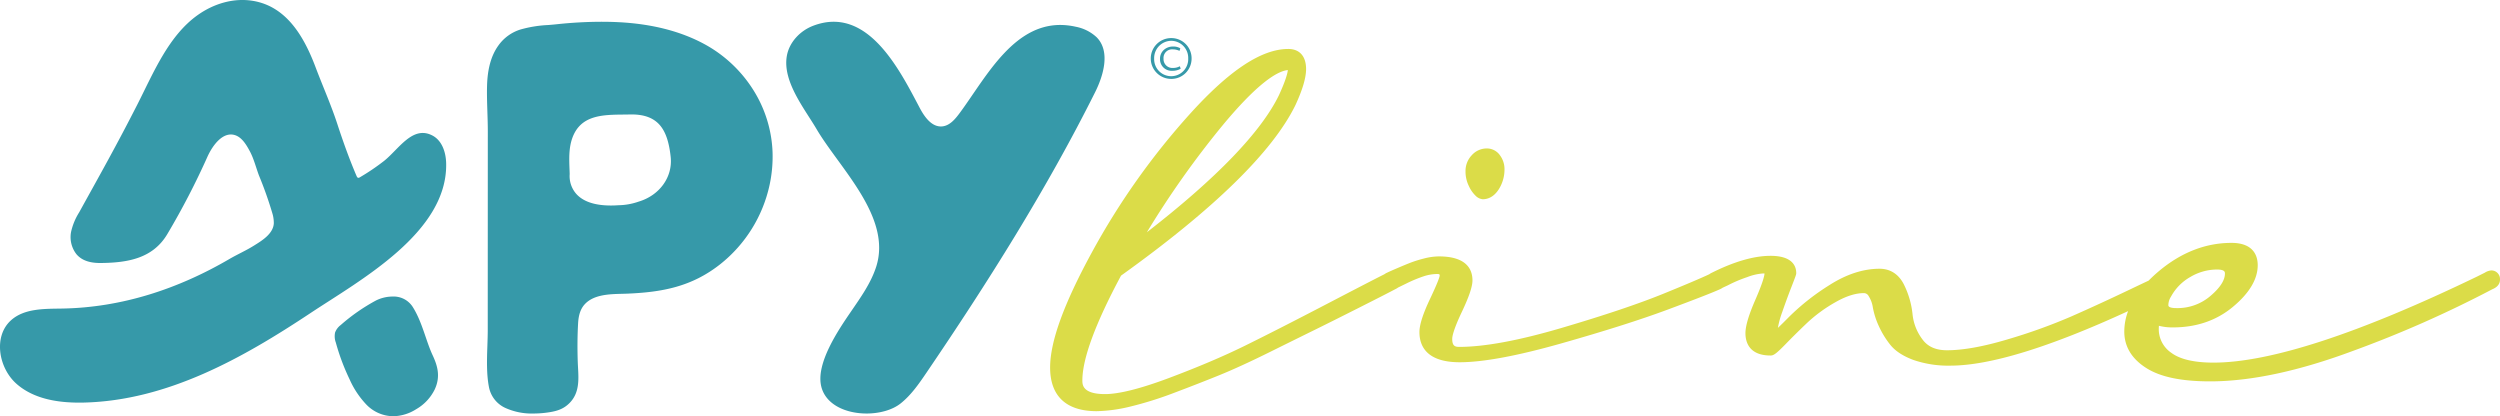 <svg id="Logo_ApyLine_Couleur" data-name="Logo/ApyLine/Couleur" xmlns="http://www.w3.org/2000/svg" width="918.941" height="153" viewBox="0 0 918.941 153">
  <path id="Line" d="M0,117.086c0-9.515,5.013-23.344,15.326-42.28A264.97,264.97,0,0,1,51.551,23.7C65.994,7.751,77.766,0,87.539,0c4.16,0,6.546,2.687,6.546,7.372,0,3.215-1.277,7.544-3.9,13.235-8.356,17.131-29.929,38.229-64.12,62.709-9.43,17.59-14.212,30.551-14.212,38.523,0,1.5,0,5.024,8.33,5.024,5.1,0,12.967-1.973,23.371-5.864,10.581-3.964,19.94-7.934,27.816-11.8,7.982-3.924,18.534-9.3,31.361-15.991,10.744-5.6,17.324-9,20.114-10.386a5.353,5.353,0,0,1,1.041-.6c.62-.307,1.856-.856,3.777-1.679,1.9-.813,3.516-1.481,4.811-1.986a45.019,45.019,0,0,1,4.873-1.52,22.513,22.513,0,0,1,5.566-.788c10.192,0,12.331,4.8,12.331,8.818,0,2.282-1.243,5.968-3.911,11.6-3.069,6.479-3.527,8.977-3.527,9.888,0,2.486.895,2.957,2.546,2.957,9.273,0,21.908-2.335,37.556-6.943,15.778-4.644,28.436-8.9,37.621-12.64,8.02-3.268,13.655-5.66,16.748-7.112a5.431,5.431,0,0,1,1.031-.6c8.213-4.1,15.449-6.18,21.509-6.18,8.212,0,9.437,3.972,9.437,6.34,0,.47,0,.581-1.789,5.169-1.074,2.744-2.211,5.848-3.382,9.226a33.162,33.162,0,0,0-1.57,5.743c1-.927,2.394-2.3,4.142-4.079a85.068,85.068,0,0,1,14.812-11.648c6.223-3.98,12.424-6,18.435-6,3.908,0,6.989,1.984,8.908,5.738a31.713,31.713,0,0,1,3.2,11.024,18.4,18.4,0,0,0,3.739,9.342c1.959,2.594,4.884,3.855,8.943,3.855,5.841,0,13.261-1.327,22.054-3.946a203.911,203.911,0,0,0,23.629-8.488c6.8-2.992,14.118-6.355,21.741-10,2.527-1.207,4.772-2.272,6.671-3.165,1.158-1.177,2.385-2.313,3.646-3.377,8.256-6.962,17.276-10.493,26.807-10.493,8.392,0,9.645,5.137,9.645,8.2,0,5.148-3.093,10.323-9.2,15.382-5.989,4.967-13.37,7.486-21.938,7.486a19.647,19.647,0,0,1-5.18-.593c-.034.4-.052.766-.052,1.074a10.486,10.486,0,0,0,4.572,8.833c3.209,2.408,8.437,3.63,15.537,3.63,20.81,0,53.4-10.638,96.861-31.62l2.864-1.433a5.308,5.308,0,0,1,2.345-.833,3.169,3.169,0,0,1,3.239,3.447c0,.88-.365,2.5-2.815,3.473a417.166,417.166,0,0,1-51.278,22.679c-19.9,7.418-37.553,11.179-52.456,11.179-10.532,0-18.179-1.587-23.378-4.852-5.42-3.4-8.167-7.935-8.167-13.47a21.355,21.355,0,0,1,1.4-7.5C367.374,109.66,345.4,116.4,330.934,116.4a39.281,39.281,0,0,1-13.612-2.089c-3.848-1.433-6.713-3.314-8.515-5.592a32.759,32.759,0,0,1-4.178-6.818,28.411,28.411,0,0,1-2.217-6.9,10.569,10.569,0,0,0-1.541-4.168,1.993,1.993,0,0,0-1.757-1.091c-3.07,0-6.593,1.128-10.472,3.351a53.865,53.865,0,0,0-10.359,7.564c-2.9,2.761-5.556,5.385-7.9,7.8-3.714,3.822-4.549,4.222-5.566,4.222-8.033,0-9.232-5.137-9.232-8.2,0-2.65,1.2-6.7,3.679-12.37,2.757-6.325,3.275-8.708,3.339-9.566a2.988,2.988,0,0,0-.46-.03,19.725,19.725,0,0,0-5.875,1.337,48.506,48.506,0,0,0-7.04,2.971l-.1.049-1.937.9a5.616,5.616,0,0,1-.994.561c-2.832,1.274-9.12,3.721-19.22,7.483-9.986,3.718-23.176,7.906-39.2,12.448-16.156,4.575-28.678,6.894-37.219,6.894-12.241,0-14.81-6.032-14.81-11.092,0-2.665,1.28-6.662,3.912-12.22,3.153-6.654,3.5-8.18,3.528-8.49a1.085,1.085,0,0,0-.09-.5,1.6,1.6,0,0,0-.8-.135,16.287,16.287,0,0,0-4.967.834,50.59,50.59,0,0,0-6.451,2.684L127.884,87.7a5.424,5.424,0,0,1-1.038.611c-1.793.964-6.076,3.155-13.1,6.7-7.207,3.64-12.621,6.346-16.549,8.275-4.309,2.119-10.094,4.976-16.73,8.263-7.126,3.525-13.325,6.361-18.423,8.428-5.028,2.038-10.57,4.2-16.471,6.424a133.849,133.849,0,0,1-16.052,5.034,56.051,56.051,0,0,1-12.442,1.706C5.908,133.136,0,127.586,0,117.086ZM419.13,83.8a18.36,18.36,0,0,0-7.095,7.176l-.043.076a5.959,5.959,0,0,0-.955,3.1c0,.272,0,1.1,2.959,1.1a18.594,18.594,0,0,0,12.641-4.577c3.446-2.961,5.194-5.684,5.194-8.092,0-.565,0-1.512-2.959-1.512A19.262,19.262,0,0,0,419.13,83.8ZM78.872,12.146c-4.392,3.459-9.681,8.92-15.721,16.232a335.46,335.46,0,0,0-27.586,39C61.178,47.508,77.5,30.569,84.087,17.034c2.506-5.456,3.172-8.059,3.291-9.283C85.144,7.982,82.282,9.461,78.872,12.146Zm77.484,41.762a11.508,11.508,0,0,1-2.422-3.494,11.991,11.991,0,0,1-1.243-5.438,8.338,8.338,0,0,1,2.3-5.92,7.342,7.342,0,0,1,5.483-2.485,5.849,5.849,0,0,1,4.938,2.6,8.489,8.489,0,0,1,1.606,4.977,13.615,13.615,0,0,1-2.062,7.366c-1.941,3.08-4.3,3.725-5.929,3.725A4.256,4.256,0,0,1,156.355,53.908Z" transform="translate(386 17.999)" fill="#dbdc48"/>
  <path id="Apy" d="M134.6,148.637a32.476,32.476,0,0,1-6.074-9.154,79.961,79.961,0,0,1-5.091-13.593,6.647,6.647,0,0,1-.261-3.679,6.088,6.088,0,0,1,2.049-2.724,69.568,69.568,0,0,1,13.007-9.051,13.848,13.848,0,0,1,6.1-1.434,8.3,8.3,0,0,1,7.47,3.965c3.414,5.468,4.764,12.333,7.205,17.564,1.7,3.662,3.086,7.739.774,12.644a17.006,17.006,0,0,1-6.828,7.253A16.258,16.258,0,0,1,144.521,153,13.922,13.922,0,0,1,134.6,148.637Zm167.338-6.34c-2.307-8.527,6.307-21.116,10.83-27.726,3.568-5.215,7.325-10.442,9.274-16.448,5.929-18.278-13.426-36.272-21.89-50.663-4.434-7.539-12.6-17.545-10.923-26.942.9-5.027,4.876-9.213,9.655-11.04,20.047-7.664,31.837,16.312,39.217,30.247,1.75,3.3,4.406,7.025,8.141,6.744,2.836-.215,4.88-2.706,6.568-4.99,9.861-13.348,20.345-34.342,39.685-32.143a27.315,27.315,0,0,1,2.953.5,15.514,15.514,0,0,1,7.6,3.812c5.319,5.28,2.4,14.411-.471,20.169-17.871,35.79-39.721,70.372-62.207,103.437-2.72,4-5.539,8.032-9.326,11.045-3.026,2.408-7.737,3.7-12.513,3.7C311.208,152,303.741,148.974,301.934,142.3ZM196.083,152a23.546,23.546,0,0,1-10.285-2.034,10.619,10.619,0,0,1-6.09-7.8c-.907-4.747-.729-10.011-.556-15.1.068-2.021.133-3.928.134-5.807v-3.91l0-3.91q.011-32.581.023-65.161c0-2.373-.079-4.789-.156-7.124-.1-3.19-.213-6.489-.119-9.726.182-6.23,1.532-11.021,4.127-14.649a15.6,15.6,0,0,1,8.3-5.979,45.124,45.124,0,0,1,10.12-1.607c1.063-.09,2.161-.183,3.241-.3A157.513,157.513,0,0,1,221.085,8c2.048,0,4.084.048,6.054.142,12.4.6,23.151,3.344,31.958,8.167a48.639,48.639,0,0,1,17.716,16.628,46,46,0,0,1,7.164,23.151,49.427,49.427,0,0,1-1.061,11.728,50.939,50.939,0,0,1-18.243,29.359c-10.416,8.178-21.138,10.216-34.034,10.76-.652.028-1.321.044-2.029.062-4.712.118-10.575.265-13.836,4.025-1.382,1.6-2.1,3.75-2.276,6.751-.257,4.462-.3,9.24-.13,14.2.024.707.064,1.436.1,2.141.253,4.583.514,9.322-3.083,12.99-2.372,2.417-5.049,3.159-8.87,3.623a36.915,36.915,0,0,1-4.433.271ZM231.61,42.077c-.782.016-1.587.024-2.365.031-7.8.074-15.875.149-18.9,8.7-1.3,3.671-1.145,7.65-1,11.5v.01c.021.548.042,1.116.059,1.669a9.921,9.921,0,0,0,2.345,7.2c2.529,2.888,6.833,4.352,12.793,4.353.9,0,1.839-.034,2.806-.1a23.6,23.6,0,0,0,7.4-1.327c7.724-2.306,12.568-9.064,11.778-16.435-.579-5.4-1.8-9.06-3.848-11.523-2.286-2.75-5.723-4.087-10.508-4.087C231.99,42.07,231.8,42.073,231.61,42.077ZM6.053,141.07C-.534,135.24-2.512,123.689,4,117.775c4.879-4.431,12.216-4.247,18.8-4.357,21.97-.365,42.689-7.209,61.554-18.23,2.97-1.73,6.113-3.091,9.057-4.948,2.7-1.692,7.046-4.254,7.236-8.182a12.143,12.143,0,0,0-.545-3.686,139.128,139.128,0,0,0-4.9-13.833c-1.07-2.838-1.9-6.178-3.316-8.833-1.334-2.506-3.011-5.35-5.708-6.089-4.2-1.152-7.82,3.473-9.829,7.778A277.448,277.448,0,0,1,61.522,86.017C56.207,95.01,46.946,96.55,37.272,96.671c-3.191.051-6.822-.45-9.178-3.236a10.224,10.224,0,0,1-1.984-8.126A22.8,22.8,0,0,1,29.1,78.054c7.9-14.316,13.477-24.133,21.411-39.686C56.43,26.719,61.957,13.154,72.652,5.549,78.628,1.3,85.861-.821,92.84.294c12.2,1.96,18.725,12.672,23.126,24.332,2.655,7.052,5.684,13.8,8,20.875,2.152,6.584,4.454,13.014,7.084,19.161.135.316.315.668.641.7a1.068,1.068,0,0,0,.621-.213,80.937,80.937,0,0,0,8.89-6.023c5.409-4.338,10.39-12.983,17.571-9.4,3.606,1.763,5.141,6.072,5.225,10.363.536,25.412-31.71,42.936-49.841,54.97-24.936,16.548-52.589,32.159-83.285,32.915q-.883.022-1.774.022C20.824,148,12.2,146.509,6.053,141.07ZM425.188,26.8a7.5,7.5,0,0,1,5.35-12.8A7.429,7.429,0,0,1,438,21.477a7.526,7.526,0,0,1-2.161,5.327,7.388,7.388,0,0,1-5.3,2.2A7.5,7.5,0,0,1,425.188,26.8Zm-.949-5.255a6.265,6.265,0,1,0,12.521-.072A6.288,6.288,0,0,0,430.538,15,6.361,6.361,0,0,0,424.239,21.549Zm2.157.073a4.358,4.358,0,0,1,1.428-3.295,4.919,4.919,0,0,1,3.307-1.219,4.985,4.985,0,0,1,2.727.655l-.3.947a5.463,5.463,0,0,0-2.4-.558,3.156,3.156,0,0,0-3.471,3.4,3.243,3.243,0,0,0,3.5,3.423,4.938,4.938,0,0,0,2.5-.631l.3.923a5.779,5.779,0,0,1-3.049.752A4.229,4.229,0,0,1,426.4,21.622Z" transform="translate(0 0)" fill="#3699a9"/>
</svg>
